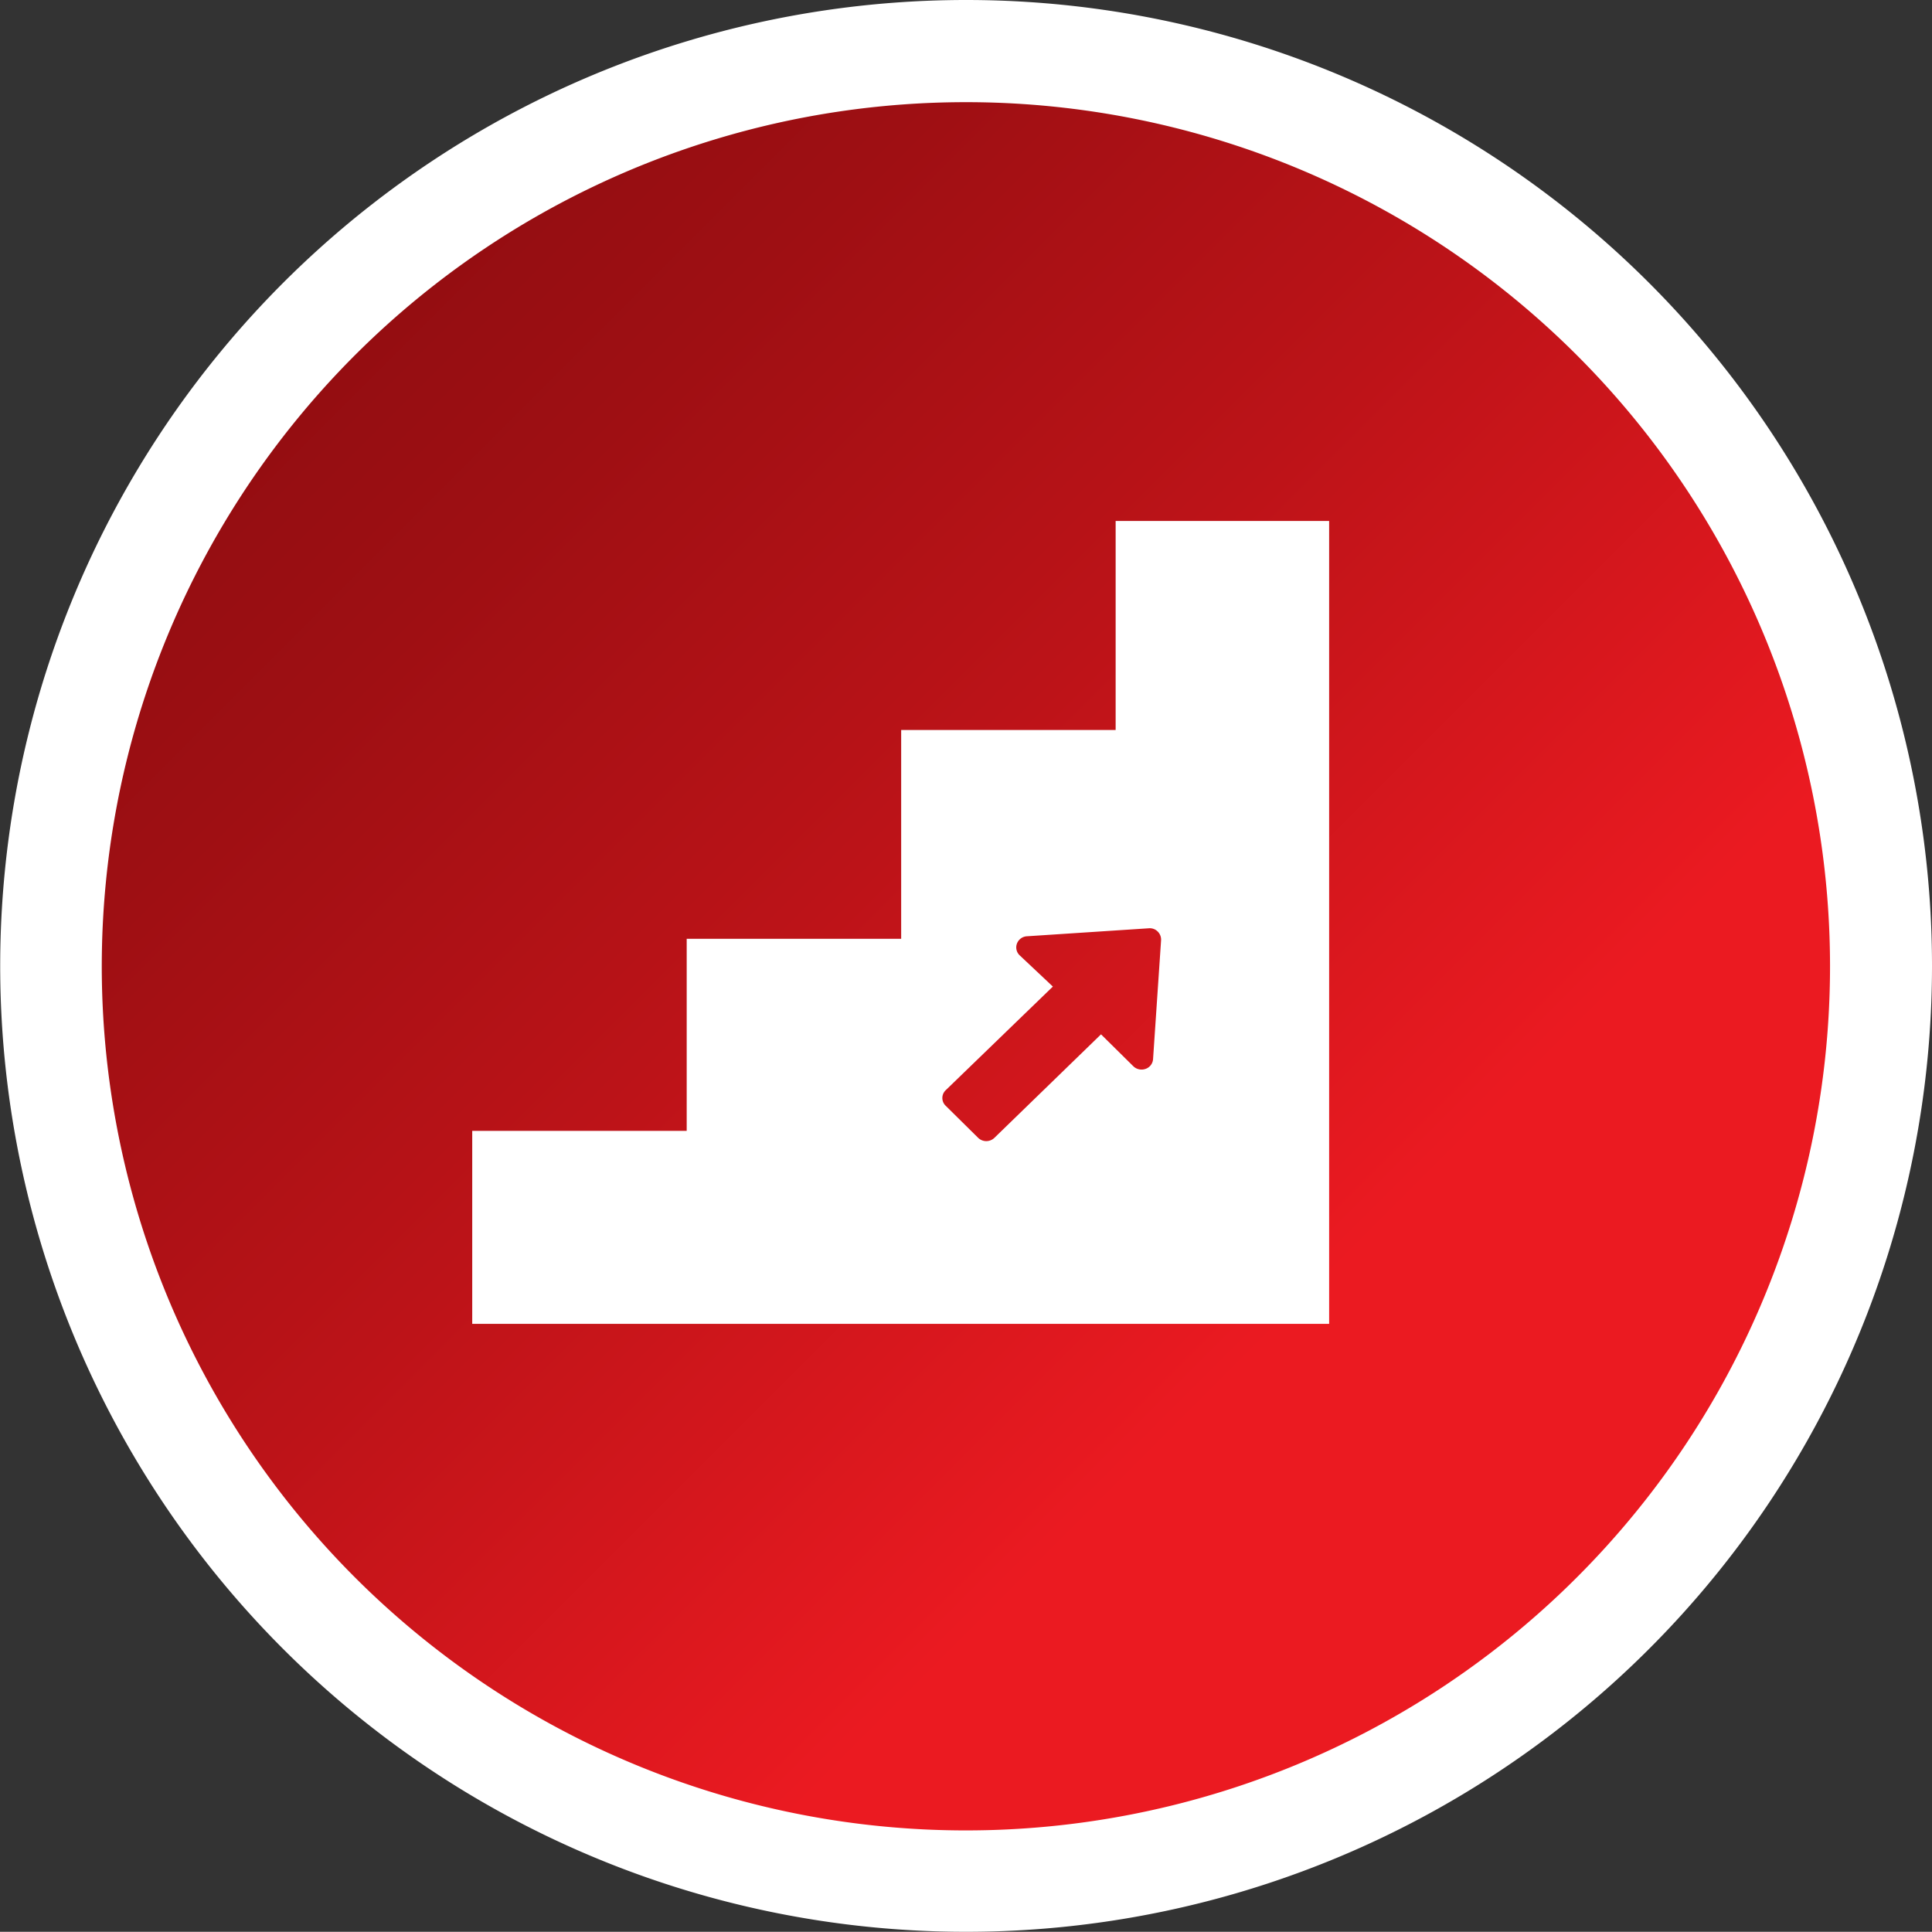 <?xml version="1.0" encoding="UTF-8"?> <svg xmlns="http://www.w3.org/2000/svg" xmlns:xlink="http://www.w3.org/1999/xlink" viewBox="0 0 99.09 99.08"><rect x="0" y="0" width="99.09" height="99.08" fill="#333333" stroke="none"/><defs><style>.cls-1{fill:url(#linear-gradient);}.cls-2{fill:#fff;}</style><linearGradient id="linear-gradient" x1="16.22" y1="16.18" x2="82.93" y2="82.9" gradientUnits="userSpaceOnUse"><stop offset="0.01" stop-color="#930d11"></stop><stop offset="0.15" stop-color="#9e0f13"></stop><stop offset="0.42" stop-color="#bc1318"></stop><stop offset="0.76" stop-color="#eb1a21"></stop></linearGradient></defs><title>icone-carriere-avancement</title><g id="Calque_2" data-name="Calque 2"><g id="Artwork"><path class="cls-1" d="M2.38,49.54A47.2,47.2,0,1,0,49.57,2.34,47.25,47.25,0,0,0,2.38,49.54Z"></path><path class="cls-2" d="M93.86,49.54A44.32,44.32,0,1,1,49.55,5.24,44.32,44.32,0,0,1,93.86,49.54ZM49.55,0A49.54,49.54,0,1,0,99.09,49.54,49.54,49.54,0,0,0,49.55,0Z"></path><path class="cls-2" d="M57.22,26.72V37.44h-11V48.15h-11V58h-11v9.9H68.17V26.72Zm1.92,27.59a.57.57,0,0,1-.38.51.61.61,0,0,1-.63-.13l-1.66-1.64L51,58.36a.6.6,0,0,1-.83,0l-1.66-1.64a.55.55,0,0,1,0-.81L54,50.6,52.3,49a.56.56,0,0,1-.14-.61.58.58,0,0,1,.52-.37l6.25-.41a.57.57,0,0,1,.45.17.58.58,0,0,1,.17.45Z"></path></g></g></svg> 